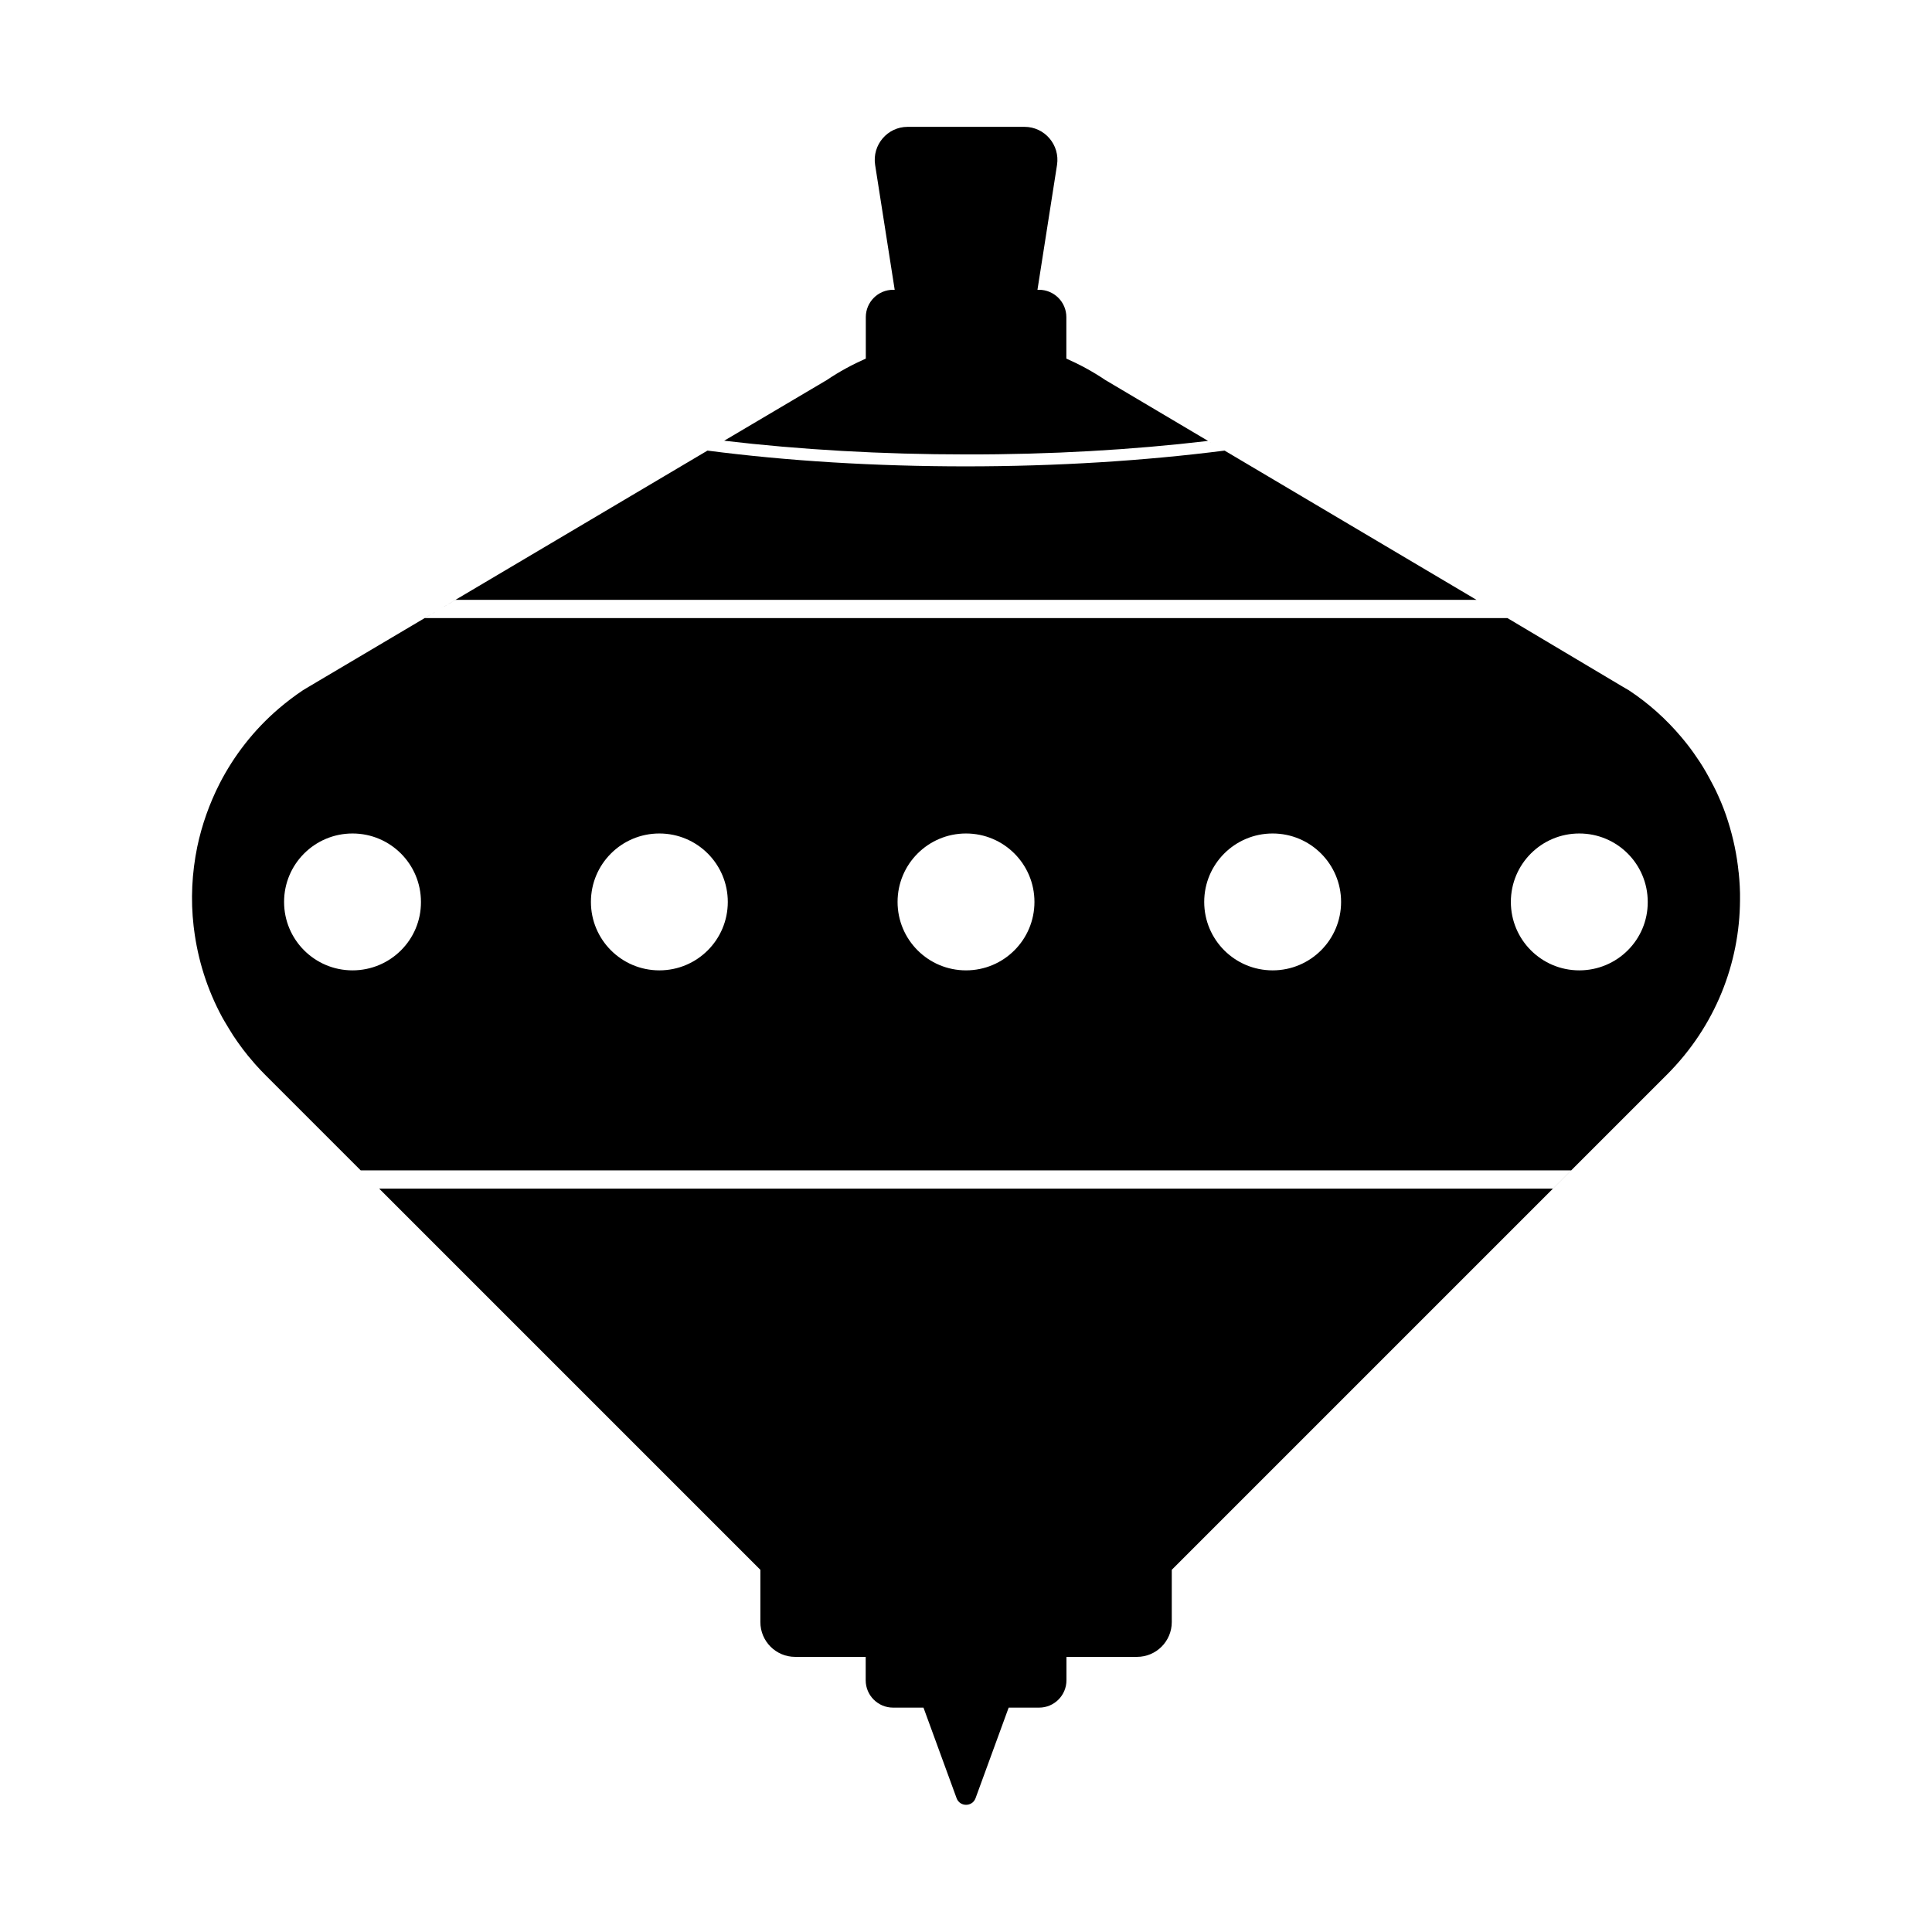 <?xml version="1.0" encoding="UTF-8"?>
<!-- The Best Svg Icon site in the world: iconSvg.co, Visit us! https://iconsvg.co -->
<svg fill="#000000" width="800px" height="800px" version="1.1" viewBox="144 144 512 512" xmlns="http://www.w3.org/2000/svg">
 <g>
  <path d="m604.75 375.16c-0.453-4.586-1.41-9.117-2.82-13.551-0.707-2.266-1.562-4.484-2.57-6.699-0.754-1.715-1.613-3.324-2.519-4.988-1.008-1.863-2.117-3.68-3.324-5.391-1.008-1.512-2.117-2.973-3.273-4.383-0.25-0.301-0.504-0.605-0.754-0.906-3.879-4.586-8.465-8.766-13.805-12.293l-1.812-1.059-30.383-18.09h-286.97l8.211-4.836h270.55l-66.754-39.551c-21.312 2.719-44.535 4.18-68.52 4.18-23.98 0-47.207-1.41-68.52-4.18l-102.93 60.961-3.223 1.914-1.008 0.605c-2.266 1.512-4.434 3.176-6.449 4.887-6.648 5.691-11.891 12.496-15.668 19.852-2.719 5.34-4.734 11.035-5.945 16.828-1.41 6.902-1.762 13.957-0.957 20.957 0.051 0.25 0.051 0.555 0.102 0.805 1.008 8.062 3.477 15.973 7.457 23.328 0.203 0.352 0.402 0.707 0.605 1.059 0.754 1.309 1.562 2.57 2.367 3.879 1.613 2.418 3.324 4.734 5.289 6.953 0.203 0.25 0.402 0.504 0.605 0.707 0.805 0.906 1.664 1.812 2.519 2.672l30.176 30.176-4.836-4.836h320.78l-4.836 4.836h-311.05l101.02 101.02v13.855c0 5.09 4.133 9.219 9.219 9.219h18.691v6.195c0 4.031 3.273 7.254 7.254 7.254h8.062l8.766 23.98c0.855 2.367 4.18 2.367 5.039 0l8.766-23.98h8.062c4.031 0 7.254-3.273 7.254-7.254v-6.195h18.691c5.09 0 9.219-4.133 9.219-9.219v-13.855l131.19-131.19c12.949-12.949 19.297-29.625 19.398-46.25 0.047-2.422-0.102-4.941-0.355-7.41zm-367.33 25.996c-10.027 0-18.137-8.113-18.137-18.137 0-10.027 8.113-18.137 18.137-18.137 10.027 0 18.137 8.113 18.137 18.137 0.051 10.027-8.109 18.137-18.137 18.137zm81.316 0c-10.027 0-18.137-8.113-18.137-18.137 0-10.027 8.113-18.137 18.137-18.137 10.027 0 18.137 8.113 18.137 18.137 0 10.027-8.109 18.137-18.137 18.137zm81.266 0c-10.027 0-18.137-8.113-18.137-18.137 0-10.027 8.113-18.137 18.137-18.137 10.027 0 18.137 8.113 18.137 18.137 0 10.027-8.113 18.137-18.137 18.137zm81.262 0c-10.027 0-18.137-8.113-18.137-18.137 0-10.027 8.113-18.137 18.137-18.137 10.027 0 18.137 8.113 18.137 18.137 0 10.027-8.109 18.137-18.137 18.137zm81.266 0c-10.027 0-18.137-8.113-18.137-18.137 0-10.027 8.113-18.137 18.137-18.137 10.027 0 18.137 8.113 18.137 18.137 0.051 10.027-8.109 18.137-18.137 18.137z"/>
  <path d="m464.13 260.85 0.957 0.555-28.215-16.727c-3.273-2.215-6.75-4.082-10.277-5.644v-10.984c0-4.031-3.273-7.254-7.254-7.254h-0.402l5.188-33.102c0.805-5.289-3.273-10.078-8.613-10.078h-30.984c-5.34 0-9.422 4.785-8.613 10.078l5.188 33.102h-0.402c-4.031 0-7.254 3.273-7.254 7.254v10.984c-3.527 1.562-7.004 3.426-10.277 5.644l-27.258 16.121c20.051 2.367 41.766 3.629 64.137 3.629 22.316 0.047 44.031-1.211 64.082-3.578z"/>
 </g>
</svg>